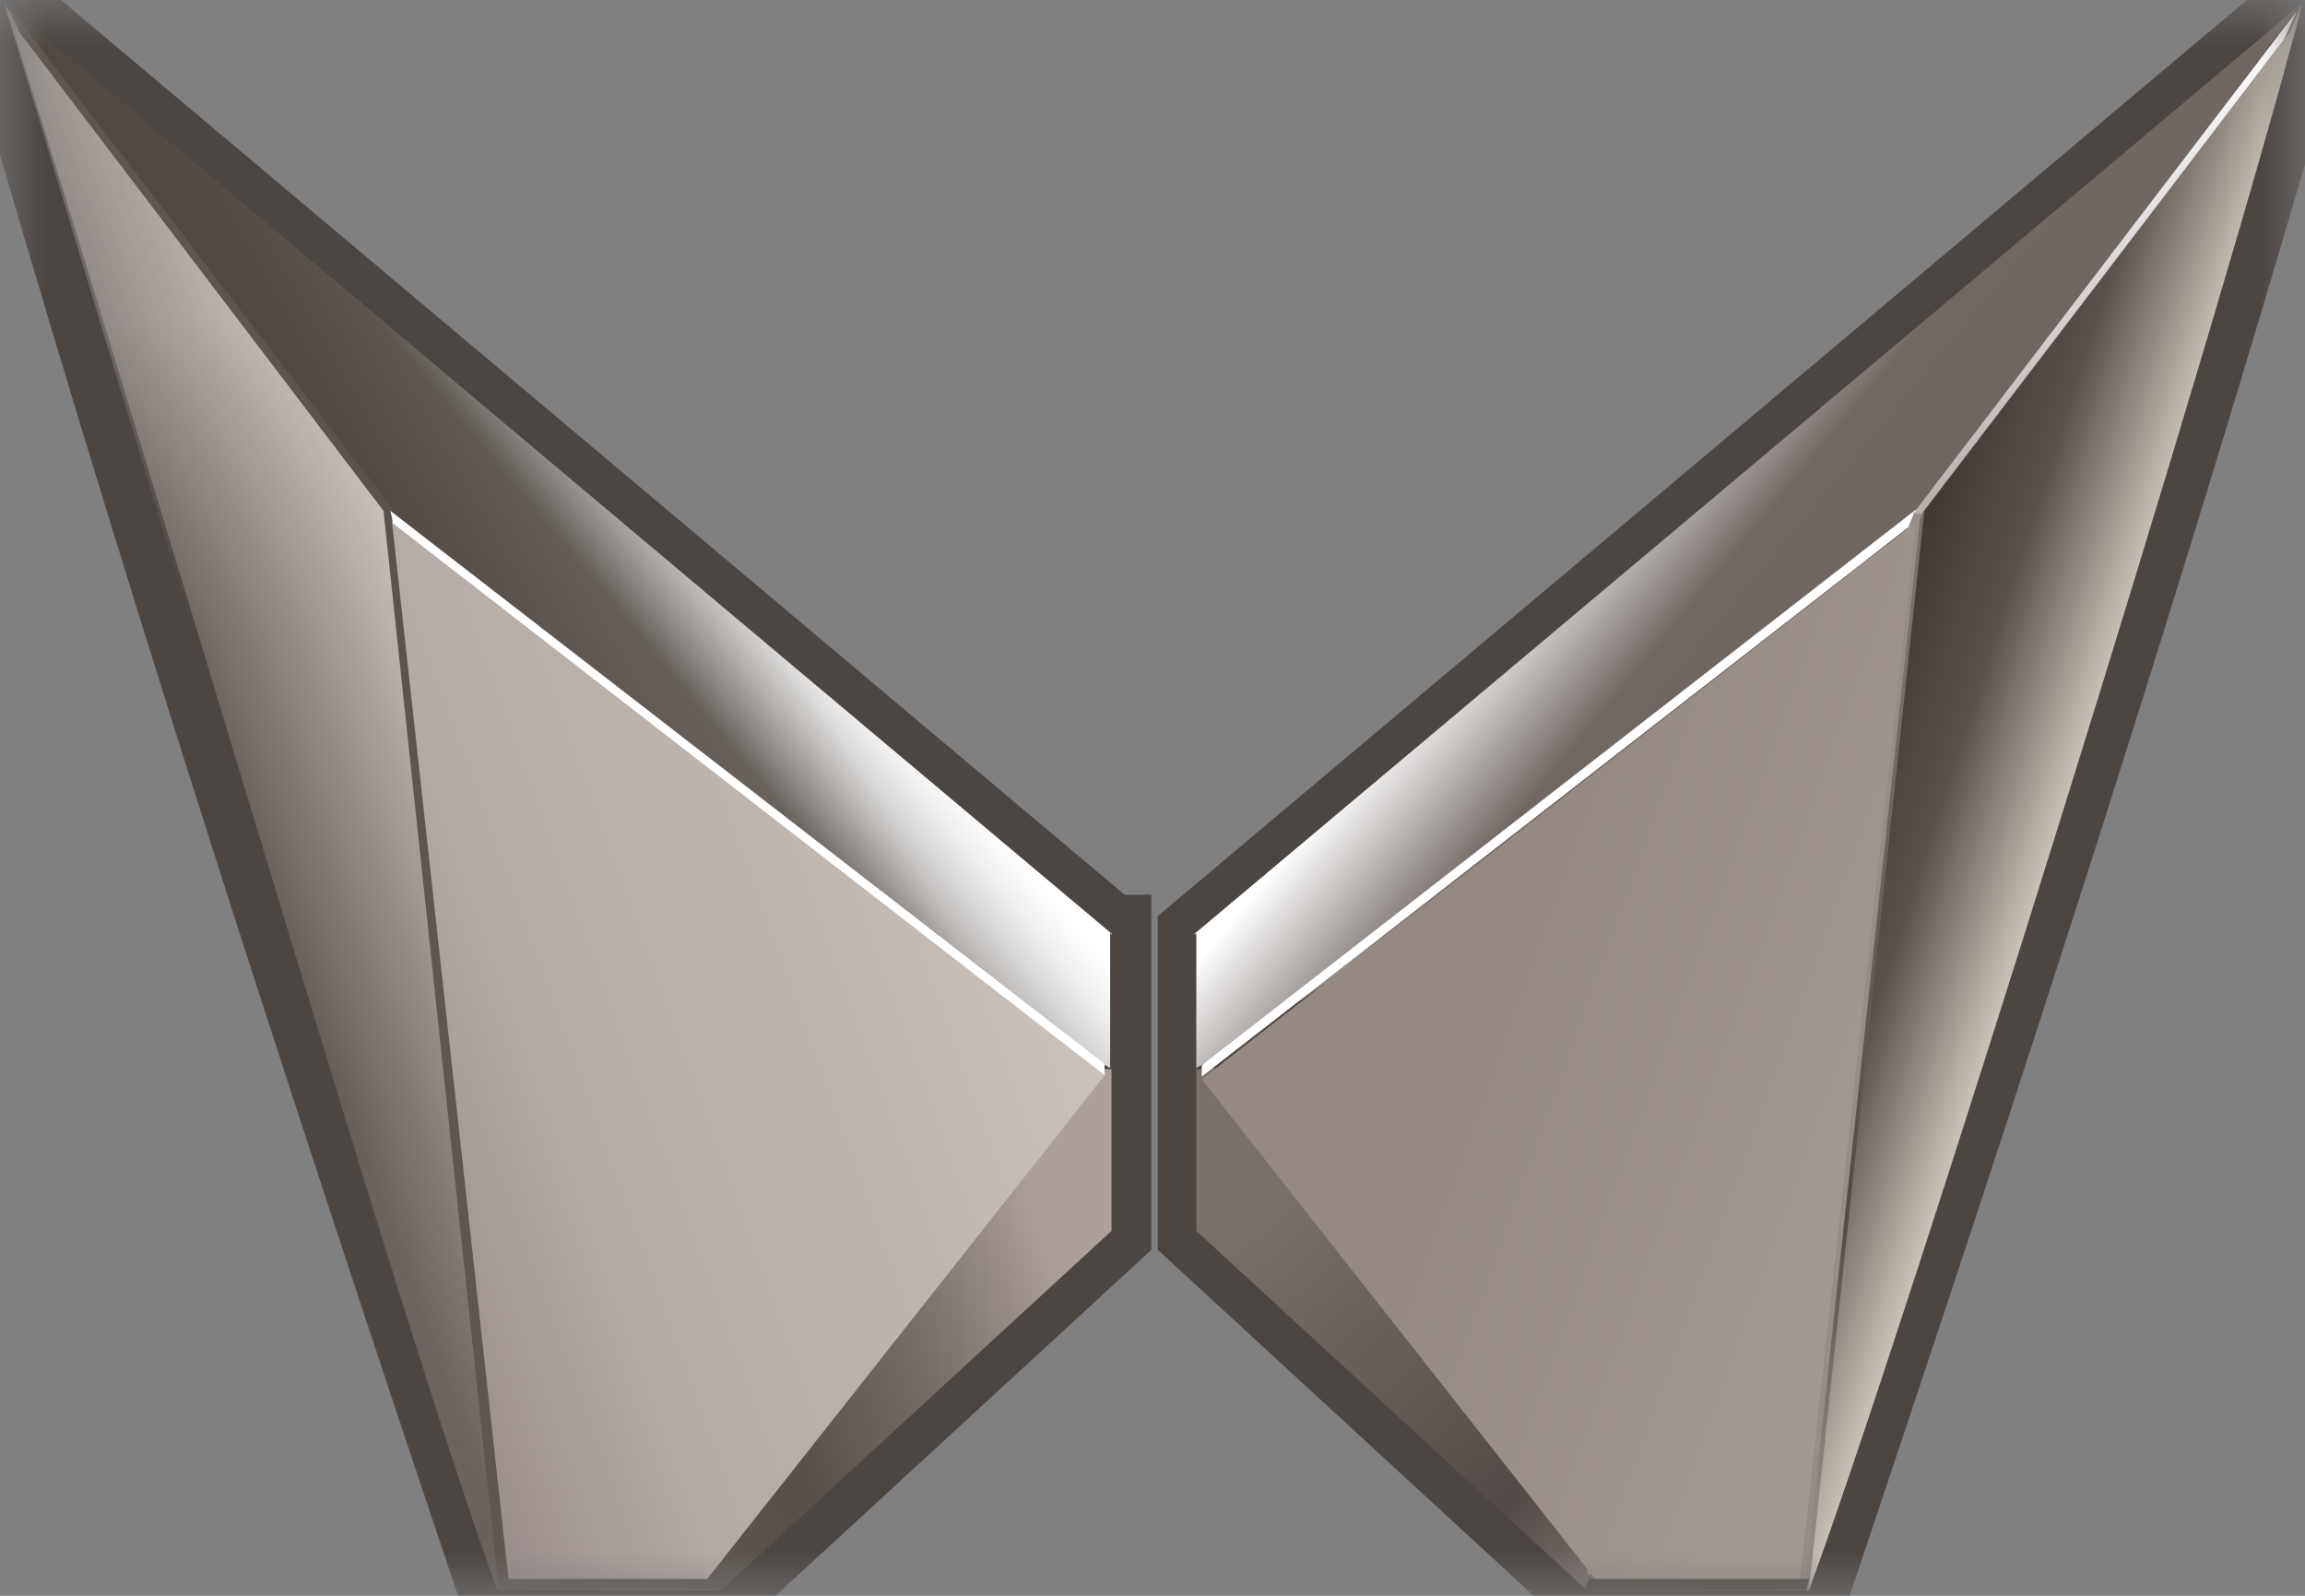<svg width="26" height="18" viewBox="0 0 26 18" fill="none" xmlns="http://www.w3.org/2000/svg">
<rect x="0" y="0" width="26" height="18" fill="#808080" stroke="none"/>
<mask id="mask0_16_1076" style="mask-type:luminance" maskUnits="userSpaceOnUse" x="0" y="0" width="26" height="18">
<path d="M26 -3.05176e-05H0V18H26V-3.05176e-05Z" fill="white"/>
</mask>
<g mask="url(#mask0_16_1076)">
<path d="M12.538 10.543V13.9L8.134 17.953H5.626C3.652 12.079 1.755 6.253 0.031 0.237L0.063 0.063L12.522 10.543H12.538Z" fill="white" stroke="#4C4642" stroke-width="0.9" stroke-miterlimit="8"/>
<path d="M4.42 5.81C5.767 8.786 7.914 15.926 8.118 17.937H5.611C4.514 14.96 1.081 3.15 0.047 0.047L4.42 5.81Z" fill="url(#paint0_linear_16_1076)"/>
<path d="M4.42 5.81C5.767 8.786 7.914 15.926 8.118 17.937H5.611C4.514 14.96 1.003 3.198 0.047 0.047L4.42 5.81Z" fill="url(#paint1_linear_16_1076)"/>
<path d="M12.522 10.528C12.522 11.034 12.522 11.541 12.522 12.047C11.159 11.256 6.457 7.789 4.388 5.794L0.078 0.063L12.553 10.543L12.522 10.528Z" fill="url(#paint2_linear_16_1076)"/>
<path d="M12.522 10.528C12.522 11.034 12.522 11.541 12.522 12.047C11.159 11.256 6.457 7.789 4.388 5.794L0.078 0.063L12.553 10.543L12.522 10.528Z" fill="url(#paint3_linear_16_1076)"/>
<path d="M6.833 11.668L12.538 12.063V13.884L8.134 17.937H5.626L4.326 5.763L0.219 0.364L0.078 0.047L4.42 5.731L6.864 11.652L6.833 11.668Z" fill="url(#paint4_linear_16_1076)"/>
<path d="M5.736 17.81H7.977L12.475 12.111L4.42 5.873L5.736 17.81Z" fill="url(#paint5_linear_16_1076)"/>
<path d="M4.404 5.763L12.459 12V12.127L4.435 5.905L4.404 5.763Z" fill="white"/>
<path d="M13.509 10.543V13.9L17.913 17.953H20.405C22.38 12.079 24.276 6.253 26 0.237L25.969 0.063L13.509 10.543Z" fill="#514A44" stroke="#4C4642" stroke-width="0.9" stroke-miterlimit="8"/>
<path d="M21.596 5.81C20.248 8.786 18.101 15.926 17.898 17.937H20.405C21.502 14.96 25.107 3.404 25.969 0.047L21.596 5.81Z" fill="url(#paint6_linear_16_1076)"/>
<path d="M13.494 10.528C13.494 11.034 13.494 11.541 13.494 12.047C14.857 11.256 19.559 7.789 21.628 5.794L25.937 0.063L13.462 10.543L13.494 10.528Z" fill="url(#paint7_linear_16_1076)"/>
<path d="M19.198 11.668L13.494 12.063V13.884L17.898 17.937H20.405L21.706 5.763L25.828 0.364L25.969 0.047L21.628 5.731L19.183 11.652L19.198 11.668Z" fill="url(#paint8_linear_16_1076)"/>
<path d="M21.612 5.747L13.556 12.016V12.143L21.581 5.905L21.628 5.763L21.612 5.747Z" fill="white"/>
<path d="M21.596 5.794H21.69L21.659 5.842L20.374 17.762H17.898L19.136 11.747L21.581 5.81V5.778L21.596 5.794Z" fill="#968D86"/>
<path d="M20.295 17.889H18.054L13.556 12.174L21.612 5.889L20.295 17.905V17.889Z" fill="url(#paint9_linear_16_1076)"/>
<path d="M25.906 0.127L25.765 0.443L21.675 5.794H21.581L25.906 0.127Z" fill="url(#paint10_linear_16_1076)"/>
<path d="M17.929 17.81H20.405L20.374 17.937H17.866L17.929 17.81Z" fill="#544C45"/>
</g>
<defs>
<linearGradient id="paint0_linear_16_1076" x1="-2.319" y1="11.351" x2="10.53" y2="6.732" gradientUnits="userSpaceOnUse">
<stop stop-color="#7B7269"/>
<stop offset="0.4" stop-color="#675F5A"/>
<stop offset="0.6" stop-color="#C9C0B9"/>
<stop offset="1" stop-color="#C9C0B9"/>
</linearGradient>
<linearGradient id="paint1_linear_16_1076" x1="4.09" y1="17.937" x2="4.09" y2="0.047" gradientUnits="userSpaceOnUse">
<stop stop-color="#675F5A" stop-opacity="0.3"/>
<stop offset="0.3" stop-color="#ABA6A2" stop-opacity="0"/>
<stop offset="0.6" stop-color="#B9B5B2" stop-opacity="0"/>
<stop offset="0.8" stop-color="white" stop-opacity="0.2"/>
<stop offset="1" stop-color="white" stop-opacity="0.2"/>
</linearGradient>
<linearGradient id="paint2_linear_16_1076" x1="-0.956" y1="10.274" x2="13.614" y2="1.948" gradientUnits="userSpaceOnUse">
<stop stop-color="#514A44"/>
<stop offset="0.4" stop-color="#514A44"/>
<stop offset="0.6" stop-color="white"/>
<stop offset="1" stop-color="white"/>
</linearGradient>
<linearGradient id="paint3_linear_16_1076" x1="-0.298" y1="11.62" x2="12.976" y2="0.607" gradientUnits="userSpaceOnUse">
<stop stop-color="#514A44" stop-opacity="0.8"/>
<stop offset="0.5" stop-color="#514A44" stop-opacity="0.8"/>
<stop offset="0.6" stop-color="#C6C4C2" stop-opacity="0"/>
<stop offset="1" stop-color="#C6C4C2" stop-opacity="0"/>
</linearGradient>
<linearGradient id="paint4_linear_16_1076" x1="-2.319" y1="11.351" x2="14.426" y2="5.317" gradientUnits="userSpaceOnUse">
<stop stop-color="#5E5751"/>
<stop offset="0.4" stop-color="#5E5751"/>
<stop offset="0.5" stop-color="#57504A"/>
<stop offset="0.6" stop-color="#776E69"/>
<stop offset="0.7" stop-color="#ACA09A"/>
<stop offset="1" stop-color="#ACA09A"/>
</linearGradient>
<linearGradient id="paint5_linear_16_1076" x1="2.711" y1="13.124" x2="13.66" y2="9.174" gradientUnits="userSpaceOnUse">
<stop stop-color="#988D8A"/>
<stop offset="0.1" stop-color="#988D8A"/>
<stop offset="0.3" stop-color="#B4AAA5"/>
<stop offset="0.6" stop-color="#C0B6B0"/>
<stop offset="0.9" stop-color="#CEC5BE"/>
<stop offset="1" stop-color="#CEC5BE"/>
</linearGradient>
<linearGradient id="paint6_linear_16_1076" x1="15.672" y1="6.95" x2="28.202" y2="10.976" gradientUnits="userSpaceOnUse">
<stop stop-color="#3D3731"/>
<stop offset="0.4" stop-color="#3D3731"/>
<stop offset="0.5" stop-color="#5A524C"/>
<stop offset="0.6" stop-color="#C7C0B6"/>
<stop offset="1" stop-color="#C7C0B6"/>
</linearGradient>
<linearGradient id="paint7_linear_16_1076" x1="26.314" y1="11.62" x2="13.04" y2="0.607" gradientUnits="userSpaceOnUse">
<stop stop-color="#645C57"/>
<stop offset="0.5" stop-color="#716863"/>
<stop offset="0.6" stop-color="white"/>
<stop offset="1" stop-color="white"/>
</linearGradient>
<linearGradient id="paint8_linear_16_1076" x1="27.645" y1="16.512" x2="13.611" y2="-0.05" gradientUnits="userSpaceOnUse">
<stop stop-color="#918883"/>
<stop offset="0.2" stop-color="#918883"/>
<stop offset="0.3" stop-color="#544B48"/>
<stop offset="0.5" stop-color="#79706A"/>
<stop offset="1" stop-color="#79706A"/>
</linearGradient>
<linearGradient id="paint9_linear_16_1076" x1="23.304" y1="13.156" x2="12.34" y2="9.206" gradientUnits="userSpaceOnUse">
<stop stop-color="#A19891"/>
<stop offset="0.2" stop-color="#A19891"/>
<stop offset="0.6" stop-color="#948983"/>
<stop offset="1" stop-color="#948983"/>
</linearGradient>
<linearGradient id="paint10_linear_16_1076" x1="21.471" y1="0.222" x2="26.07" y2="5.653" gradientUnits="userSpaceOnUse">
<stop stop-color="white"/>
<stop offset="0.3" stop-color="white"/>
<stop offset="0.4" stop-color="white"/>
<stop offset="0.7" stop-color="#9C8F8C"/>
<stop offset="1" stop-color="#9C8F8C"/>
</linearGradient>
</defs>
</svg>
